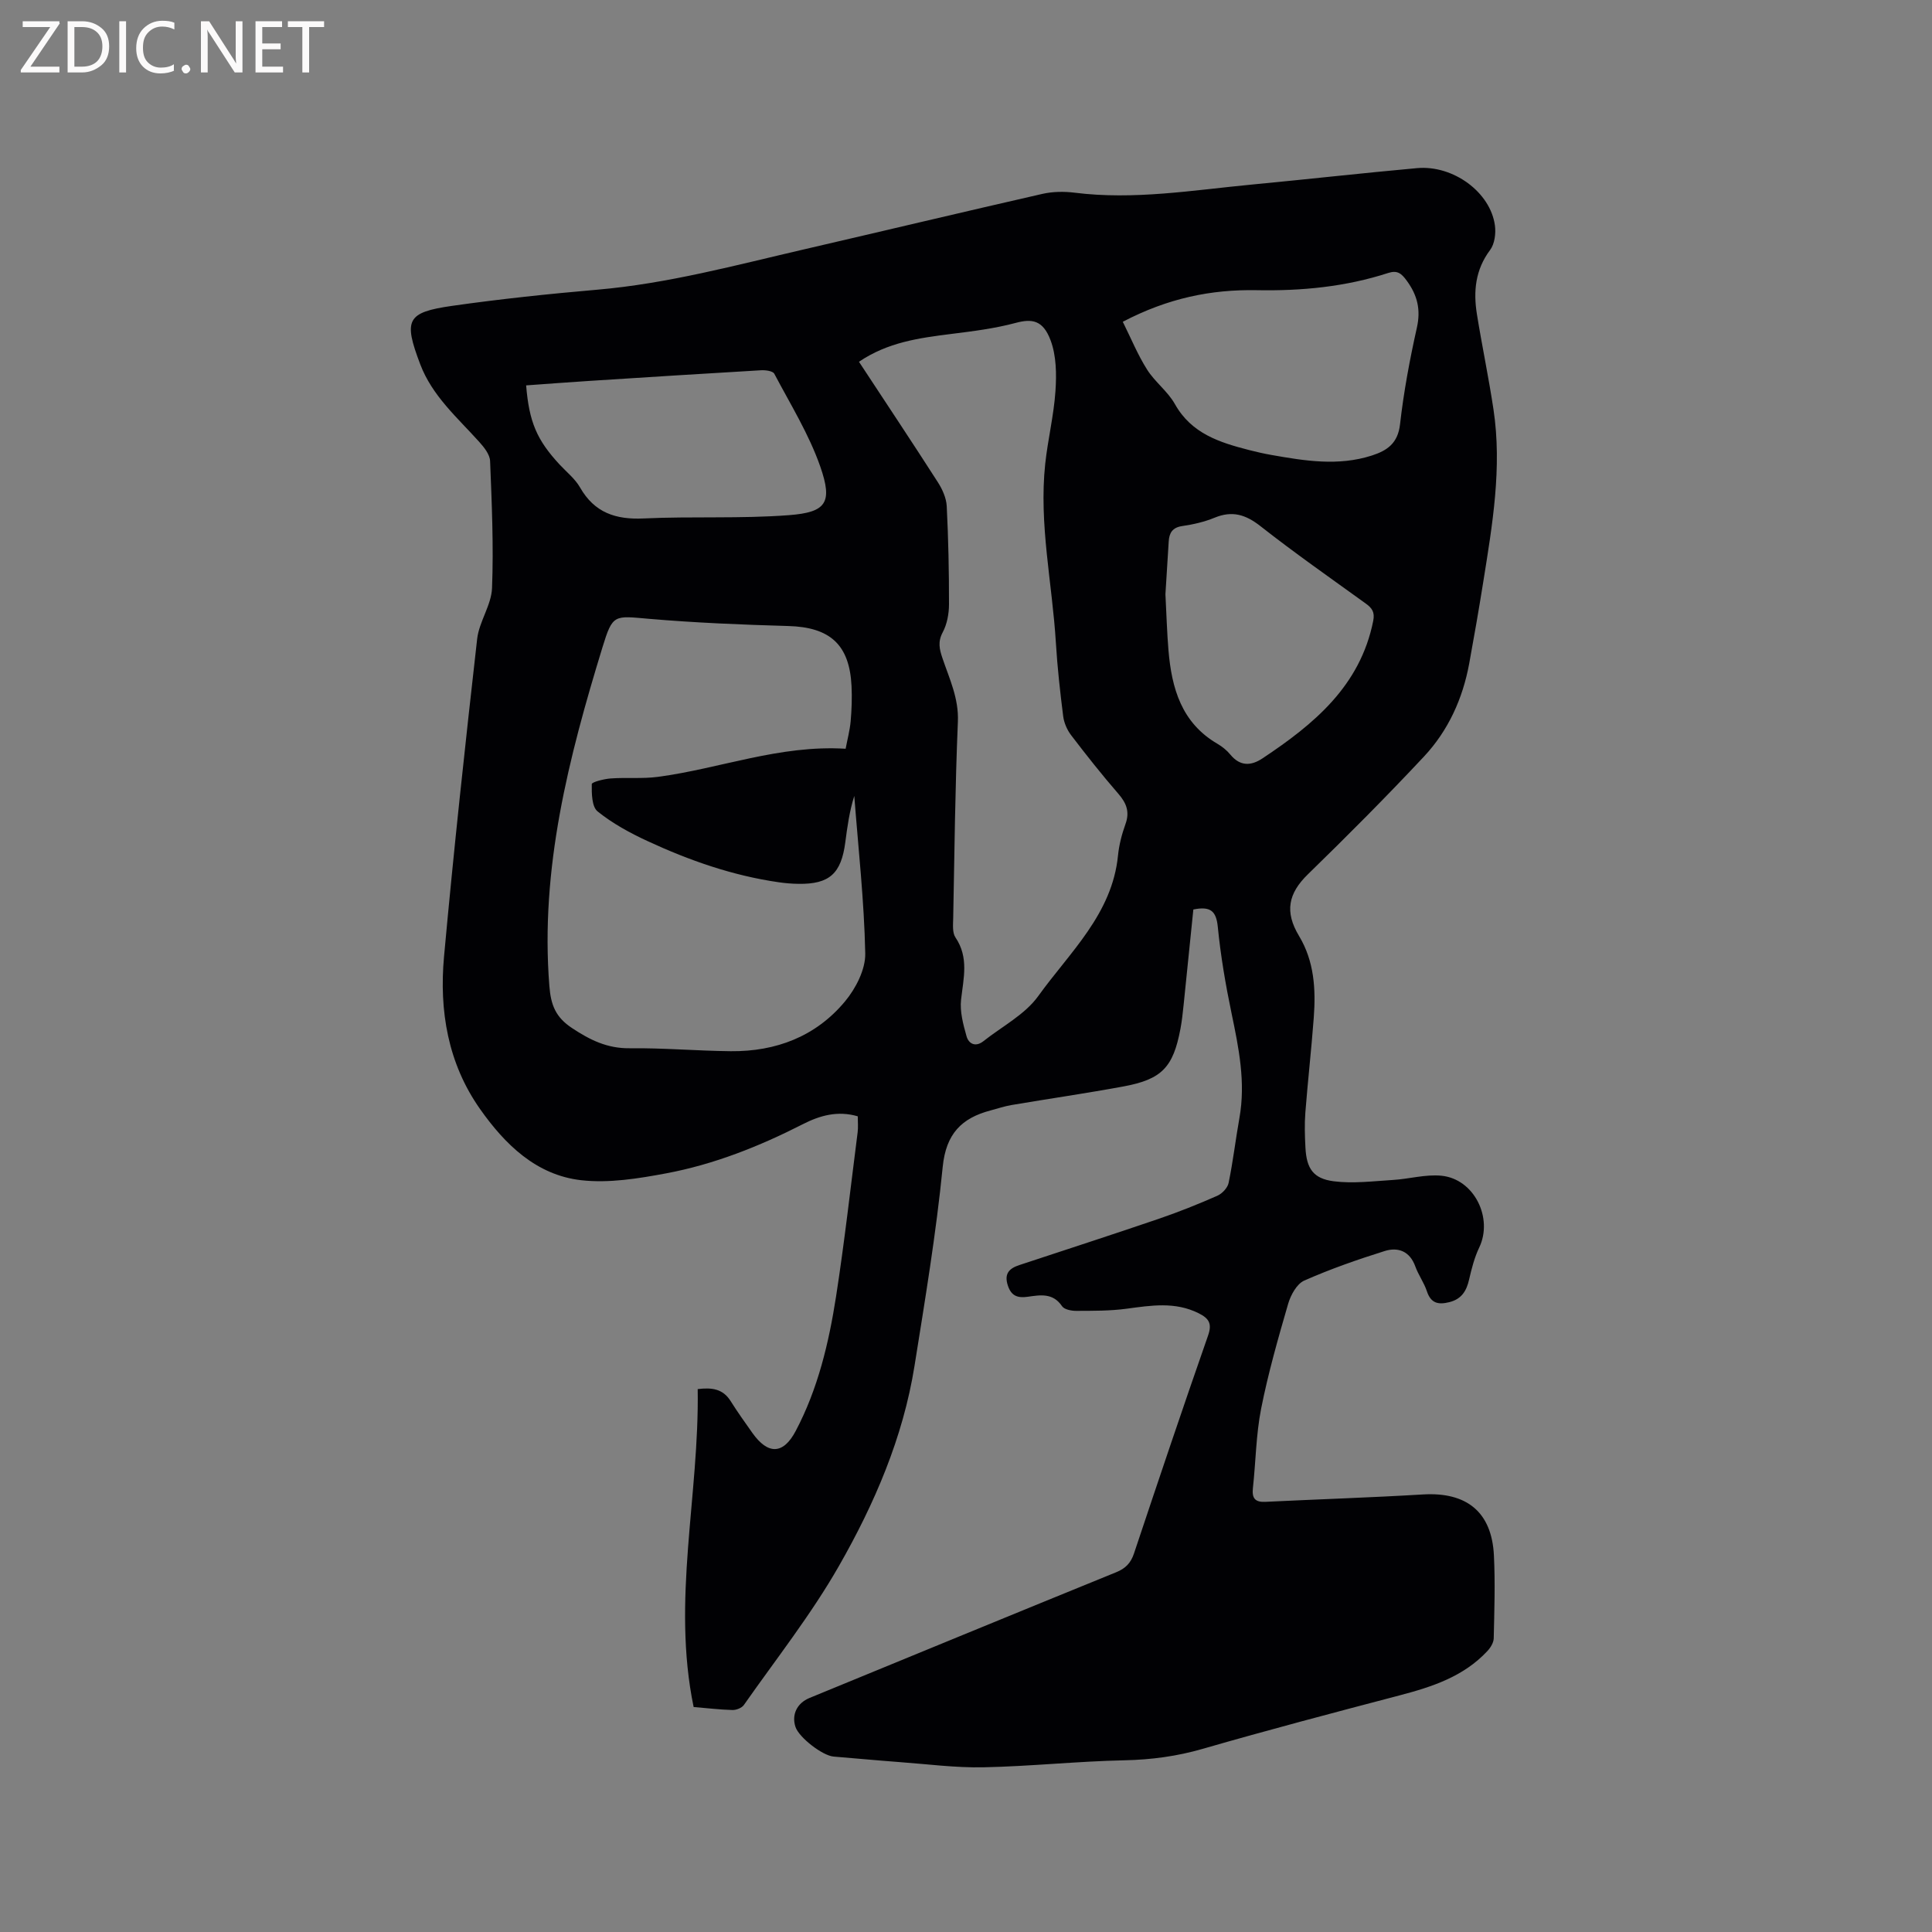 <svg enable-background="new 0 0 400 400" viewBox="0 0 400 400" xmlns="http://www.w3.org/2000/svg"><rect x="0" y="0" width="400" height="400" fill="#808080" stroke="none"/><path d="m247.07 188.3c-.66 6.49-1.32 13.1-2.01 19.71-.18 1.68-.35 3.37-.67 5.04-1.5 7.94-3.85 10.42-11.8 11.89-7.7 1.42-15.46 2.54-23.19 3.85-1.45.25-2.87.73-4.3 1.11-6.02 1.58-9.24 4.85-9.92 11.67-1.37 13.8-3.65 27.51-5.84 41.22-2.37 14.84-8.28 28.53-15.63 41.4-5.75 10.07-13.02 19.28-19.7 28.81-.43.61-1.56 1.06-2.35 1.04-2.63-.07-5.25-.39-8.05-.62-4.57-22.07 1.19-43.82.84-65.82 2.94-.37 5.23-.06 6.82 2.48 1.41 2.24 2.95 4.4 4.48 6.56 3.25 4.6 6.42 4.51 8.99-.37 4.61-8.73 6.86-18.23 8.36-27.87 1.75-11.3 3.02-22.67 4.47-34.01.13-1.03.02-2.1.02-3.27-4.14-1.21-7.8-.19-11.37 1.63-9 4.59-18.37 8.32-28.3 10.18-5.78 1.08-11.85 2.07-17.6 1.42-9.3-1.06-15.77-7.41-20.94-14.75-6.65-9.44-8.47-20.34-7.45-31.54 2-21.95 4.38-43.87 6.86-65.78.41-3.58 2.94-6.98 3.08-10.52.34-8.75-.05-17.54-.4-26.3-.05-1.36-1.24-2.85-2.25-3.97-4.52-5.03-9.73-9.51-12.22-16.08-3.49-9.2-2.82-10.74 6.64-12.09 9.96-1.42 19.98-2.47 30-3.34 14.64-1.26 28.76-5.1 42.99-8.39 16.4-3.8 32.78-7.71 49.19-11.45 2.12-.48 4.46-.52 6.63-.25 12.36 1.56 24.53-.52 36.75-1.68 11.39-1.08 22.77-2.37 34.17-3.4 7.52-.68 15.23 5.01 16.14 11.89.22 1.64-.06 3.8-1 5.06-3.07 4.09-3.49 8.57-2.73 13.3 1.06 6.58 2.44 13.12 3.43 19.71 1.81 12.04-.23 23.89-2.12 35.72-.9 5.65-1.88 11.29-2.91 16.91-1.34 7.25-4.33 13.84-9.33 19.2-7.8 8.34-15.88 16.44-24.06 24.41-4.08 3.97-4.85 7.77-1.84 12.77 3.16 5.24 3.49 11.05 3.05 16.92-.49 6.55-1.23 13.08-1.74 19.63-.19 2.42-.11 4.88.02 7.31.23 4.27 1.59 6.38 5.85 6.93 4 .51 8.16-.02 12.24-.27 3.36-.2 6.75-1.2 10.04-.88 6.79.65 10.78 8.75 7.84 14.88-.99 2.07-1.57 4.37-2.09 6.62-.54 2.37-1.57 4.05-4.1 4.68-2.26.56-3.8.26-4.63-2.24-.59-1.79-1.77-3.39-2.41-5.17-1.14-3.16-3.58-4.04-6.33-3.18-5.64 1.77-11.26 3.73-16.66 6.12-1.54.68-2.8 2.99-3.33 4.8-2.09 7.19-4.15 14.41-5.6 21.74-1.06 5.38-1.1 10.95-1.7 16.43-.22 2.06.41 2.94 2.56 2.84 10.88-.53 21.78-.88 32.65-1.53 9.05-.54 14.24 3.62 14.69 12.62.28 5.71.09 11.45-.04 17.17-.02.9-.67 1.95-1.33 2.65-4.92 5.27-11.42 7.39-18.16 9.16-13.61 3.57-27.22 7.16-40.73 11.06-5.36 1.55-10.65 2.26-16.22 2.38-9.73.2-19.45 1.25-29.19 1.45-5.8.12-11.62-.66-17.42-1.08-4.54-.34-9.08-.77-13.62-1.14-2.31-.19-7.18-3.96-7.9-6.15-.83-2.54.32-4.92 2.92-5.99 21.15-8.69 42.29-17.4 63.47-26.02 1.94-.79 3.03-1.89 3.7-3.89 5.03-15.06 10.09-30.12 15.33-45.1.89-2.53.17-3.58-1.95-4.64-4.89-2.44-9.87-1.61-14.94-.93-3.44.46-6.95.43-10.42.44-.99 0-2.45-.28-2.91-.96-1.88-2.8-4.5-2.33-7.1-1.96-2.06.29-3.41-.12-4.13-2.34-.81-2.47.32-3.54 2.38-4.22 9.64-3.19 19.3-6.31 28.9-9.59 4.1-1.4 8.13-3.02 12.09-4.76 1-.44 2.13-1.63 2.34-2.66.92-4.45 1.44-8.97 2.24-13.45 1.32-7.39-.14-14.52-1.64-21.71-1.23-5.9-2.25-11.88-2.84-17.87-.33-3.28-1.52-4.3-5.06-3.58zm-71.99-33.28c.37-1.97.87-3.82 1.04-5.69.21-2.42.3-4.87.18-7.3-.42-8.59-4.47-12.18-13.11-12.42-9.62-.27-19.24-.67-28.82-1.49-7.2-.62-7.51-1.05-9.63 5.88-7 22.84-12.93 45.84-11 70.14.31 3.97 1.31 6.47 4.69 8.71 3.73 2.47 7.29 4.23 11.92 4.18 6.98-.08 13.97.54 20.95.61 9.37.09 17.62-3.06 23.65-10.31 2.23-2.68 4.26-6.62 4.19-9.94-.22-10.88-1.44-21.74-2.27-32.6-1 3.17-1.44 6.38-1.86 9.6-.85 6.49-3.29 8.69-9.69 8.6-1.37-.02-2.75-.13-4.11-.33-9.51-1.37-18.5-4.51-27.16-8.53-3.63-1.68-7.23-3.64-10.32-6.13-1.21-.97-1.24-3.73-1.21-5.66.01-.43 2.53-1.07 3.92-1.17 3.25-.24 6.56.1 9.77-.33 12.83-1.7 25.18-6.66 38.87-5.82zm2.76-80.12c5.57 8.48 11.03 16.67 16.34 24.95.93 1.45 1.74 3.26 1.83 4.94.34 6.76.48 13.54.47 20.31 0 1.96-.4 4.13-1.31 5.83-1.04 1.96-.67 3.48-.04 5.35 1.44 4.26 3.39 8.3 3.19 13.12-.57 13.55-.71 27.13-.97 40.69-.03 1.35-.2 3.01.47 4 2.81 4.16 1.66 8.44 1.16 12.87-.28 2.46.44 5.13 1.13 7.58.45 1.6 1.88 2.3 3.49 1.03 3.86-3.06 8.6-5.5 11.37-9.36 6.5-9.05 15.3-16.95 16.5-29.09.22-2.19.79-4.4 1.54-6.48.92-2.53.23-4.34-1.46-6.29-3.4-3.92-6.63-8-9.78-12.13-.84-1.1-1.48-2.57-1.65-3.94-.64-5.04-1.2-10.11-1.51-15.18-.75-12.35-3.54-24.59-2.21-37.05.54-5.05 1.78-10.03 2.12-15.08.24-3.5.19-7.32-1.01-10.52-1.59-4.25-3.91-4.48-7.21-3.6-4.37 1.17-8.93 1.74-13.44 2.3-6.55.83-13.03 1.69-19.02 5.75zm54.62-8.28c1.71 3.43 3.09 6.83 5.02 9.88 1.62 2.58 4.29 4.52 5.77 7.16 3.43 6.12 9.26 7.95 15.37 9.52 1.54.39 3.09.75 4.65 1.02 6.9 1.22 13.81 2.34 20.73.12 3.18-1.02 5.41-2.52 5.86-6.46.76-6.72 2.01-13.41 3.49-20.02.84-3.76.1-6.73-2.1-9.73-1.08-1.48-1.92-2.21-3.82-1.6-8.86 2.88-18 3.75-27.28 3.57-9.37-.17-18.3 1.63-27.69 6.54zm8.83 56.41c.22 4.21.32 7.92.63 11.61.66 7.85 2.69 15.01 10.13 19.35.99.58 1.95 1.35 2.67 2.23 2.02 2.45 4.26 2.39 6.67.79 10.63-7.07 20.22-14.96 22.92-28.46.37-1.84-.26-2.67-1.58-3.62-7.3-5.27-14.68-10.43-21.76-15.99-3.07-2.41-5.84-3.26-9.49-1.76-2.13.88-4.46 1.41-6.74 1.74-2.03.3-2.66 1.44-2.77 3.18-.25 3.82-.47 7.63-.68 10.93zm-132.36-43.24c.63 7.63 2.23 11.31 6.94 16.4 1.44 1.55 3.19 2.93 4.22 4.73 2.99 5.24 7.39 6.69 13.18 6.42 10.01-.47 20.08.08 30.05-.68 7.77-.59 9.11-2.59 6.51-10.06-2.34-6.7-6.18-12.89-9.52-19.22-.31-.58-1.83-.78-2.77-.72-11.83.69-23.65 1.44-35.47 2.2-4.3.27-8.6.61-13.14.93z" fill="#010104"/><g fill="#fbfafa"><path d="m12.4 4.8-6.1 9h6v1.2h-8v-.5l6.1-8.9h-5.7v-1.2h7.6v.4z"/><path d="m14 15v-10.6h3c1.6 0 2.9.5 4 1.4s1.6 2.2 1.6 3.8-.5 3-1.6 3.9-2.4 1.5-4 1.5zm1.4-9.4v8.2h1.6c1.3 0 2.4-.4 3.1-1.1s1.1-1.8 1.1-3.1-.4-2.3-1.2-3-1.8-1-3.1-1z"/><path d="m26.1 4.4v10.6h-1.4v-10.6z"/><path d="m36.1 14.6c-.8.4-1.8.6-2.9.6-1.5 0-2.7-.5-3.6-1.4s-1.4-2.2-1.4-3.8c0-1.7.5-3.1 1.5-4.1s2.3-1.6 3.9-1.6c1 0 1.8.1 2.5.4v1.4c-.8-.4-1.6-.6-2.5-.6-1.2 0-2.1.4-2.9 1.2s-1.1 1.8-1.1 3.2c0 1.3.3 2.3 1 3s1.6 1.1 2.7 1.1c1 0 2-.2 2.7-.7v1.3z"/><path d="m37.6 14.3c0-.2.1-.5.3-.6s.4-.3.6-.3c.3 0 .5.1.6.3s.3.4.3.6-.1.4-.3.6-.4.3-.6.3c-.3 0-.5-.1-.6-.3s-.3-.4-.3-.6z"/><path d="m50.2 15h-1.6l-5.3-8.2c-.2-.2-.3-.5-.4-.7 0 .2.1.7.1 1.5v7.4h-1.4v-10.6h1.7l5.2 8.1c.2.4.4.6.4.7 0-.3-.1-.8-.1-1.5v-7.3h1.4z"/><path d="m58.6 15h-5.7v-10.6h5.5v1.2h-4.1v3.4h3.8v1.2h-3.8v3.6h4.3z"/><path d="m67.1 5.6h-3.1v9.4h-1.4v-9.4h-3v-1.2h7.5z"/></g></svg>